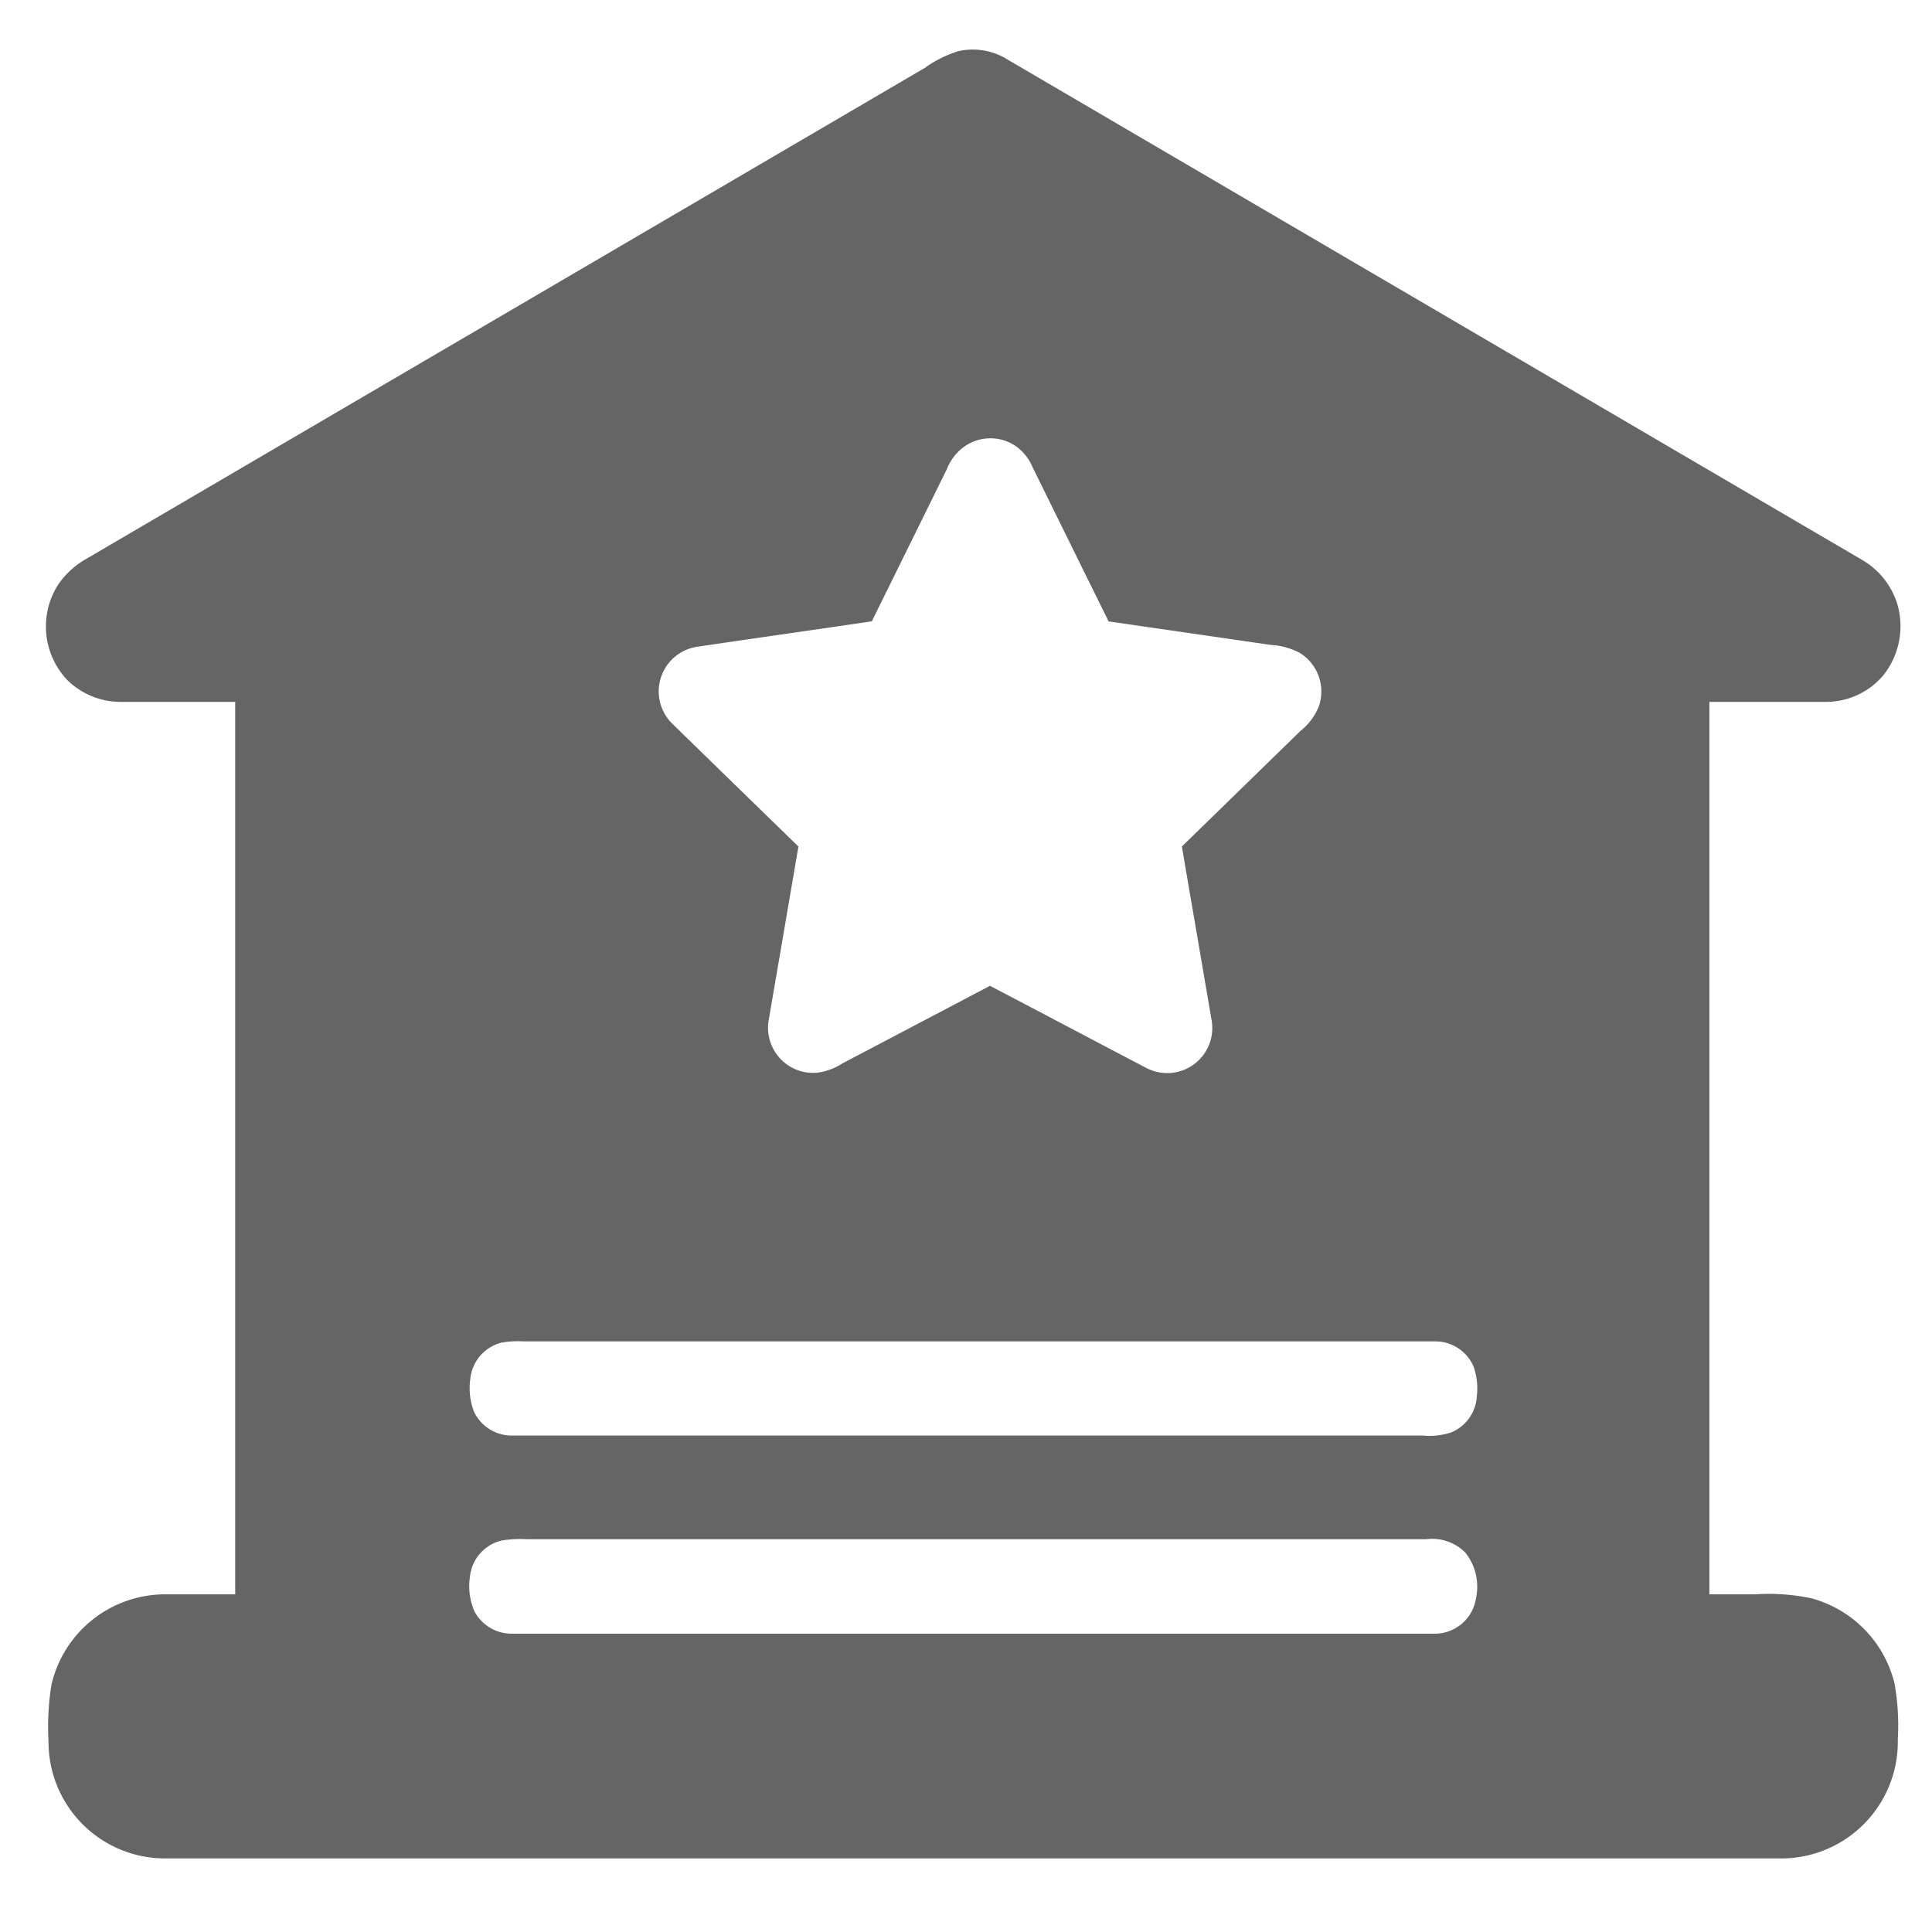 <svg xmlns="http://www.w3.org/2000/svg" xmlns:xlink="http://www.w3.org/1999/xlink" width="27" height="27" viewBox="0 0 27 27"><defs><style>.a,.b{fill:#656565;}.b{opacity:0;}.c{clip-path:url(#a);}</style><clipPath id="a"><rect class="a" width="25.915" height="25.327"/></clipPath></defs><g transform="translate(-397 -970)"><rect class="b" width="27" height="27" transform="translate(397 970)"/><g transform="translate(-142.357 839.673)"><g transform="translate(540 131)"><g class="c" transform="translate(0 0)"><path class="a" d="M552.3,131.889a1.683,1.683,0,0,1,.446-.219.917.917,0,0,1,.64.086l12,7.026a1.088,1.088,0,0,1,.482.6,1.1,1.1,0,0,1-.2,1.02,1.05,1.05,0,0,1-.793.361c-.543,0-1.086,0-1.629,0q0,6.236,0,12.472h.642a2.876,2.876,0,0,1,.786.056,1.636,1.636,0,0,1,1.158,1.184,3.354,3.354,0,0,1,.047.789,1.63,1.63,0,0,1-1.611,1.662H541.663a1.629,1.629,0,0,1-1.628-1.633,3.759,3.759,0,0,1,.04-.79,1.631,1.631,0,0,1,1.59-1.268h.979q0-6.236,0-12.472c-.532,0-1.063,0-1.595,0a1.061,1.061,0,0,1-.754-.308,1.087,1.087,0,0,1-.131-1.322,1.158,1.158,0,0,1,.375-.355l11.761-6.886m.565,5.282a.7.7,0,0,0-.274.333c-.349.71-.7,1.419-1.05,2.13-.81.12-1.62.234-2.43.354a.631.631,0,0,0-.354,1.081q.878.857,1.758,1.712-.206,1.207-.413,2.413a.631.631,0,0,0,.669.749.85.85,0,0,0,.356-.129l2.065-1.086c.731.382,1.459.768,2.189,1.15a.63.63,0,0,0,.91-.659c-.138-.813-.279-1.625-.417-2.438l1.658-1.616a.833.833,0,0,0,.258-.348.635.635,0,0,0-.272-.744.99.99,0,0,0-.4-.109l-2.268-.329q-.534-1.081-1.066-2.162a.678.678,0,0,0-.237-.291.631.631,0,0,0-.677-.014m-6.508,12.547a.583.583,0,0,0-.433.51.915.915,0,0,0,.053.457.585.585,0,0,0,.542.331h12.714a.973.973,0,0,0,.4-.044.58.58,0,0,0,.358-.509.916.916,0,0,0-.048-.417.583.583,0,0,0-.533-.346H546.669a1.29,1.29,0,0,0-.311.019m0,2.766a.582.582,0,0,0-.434.507.888.888,0,0,0,.062.478.588.588,0,0,0,.537.315q6.443,0,12.885,0a.583.583,0,0,0,.577-.5.762.762,0,0,0-.149-.632.65.65,0,0,0-.545-.188H546.728a1.672,1.672,0,0,0-.368.019Zm0,0" transform="translate(-540 -131.627)"/></g></g></g></g></svg>